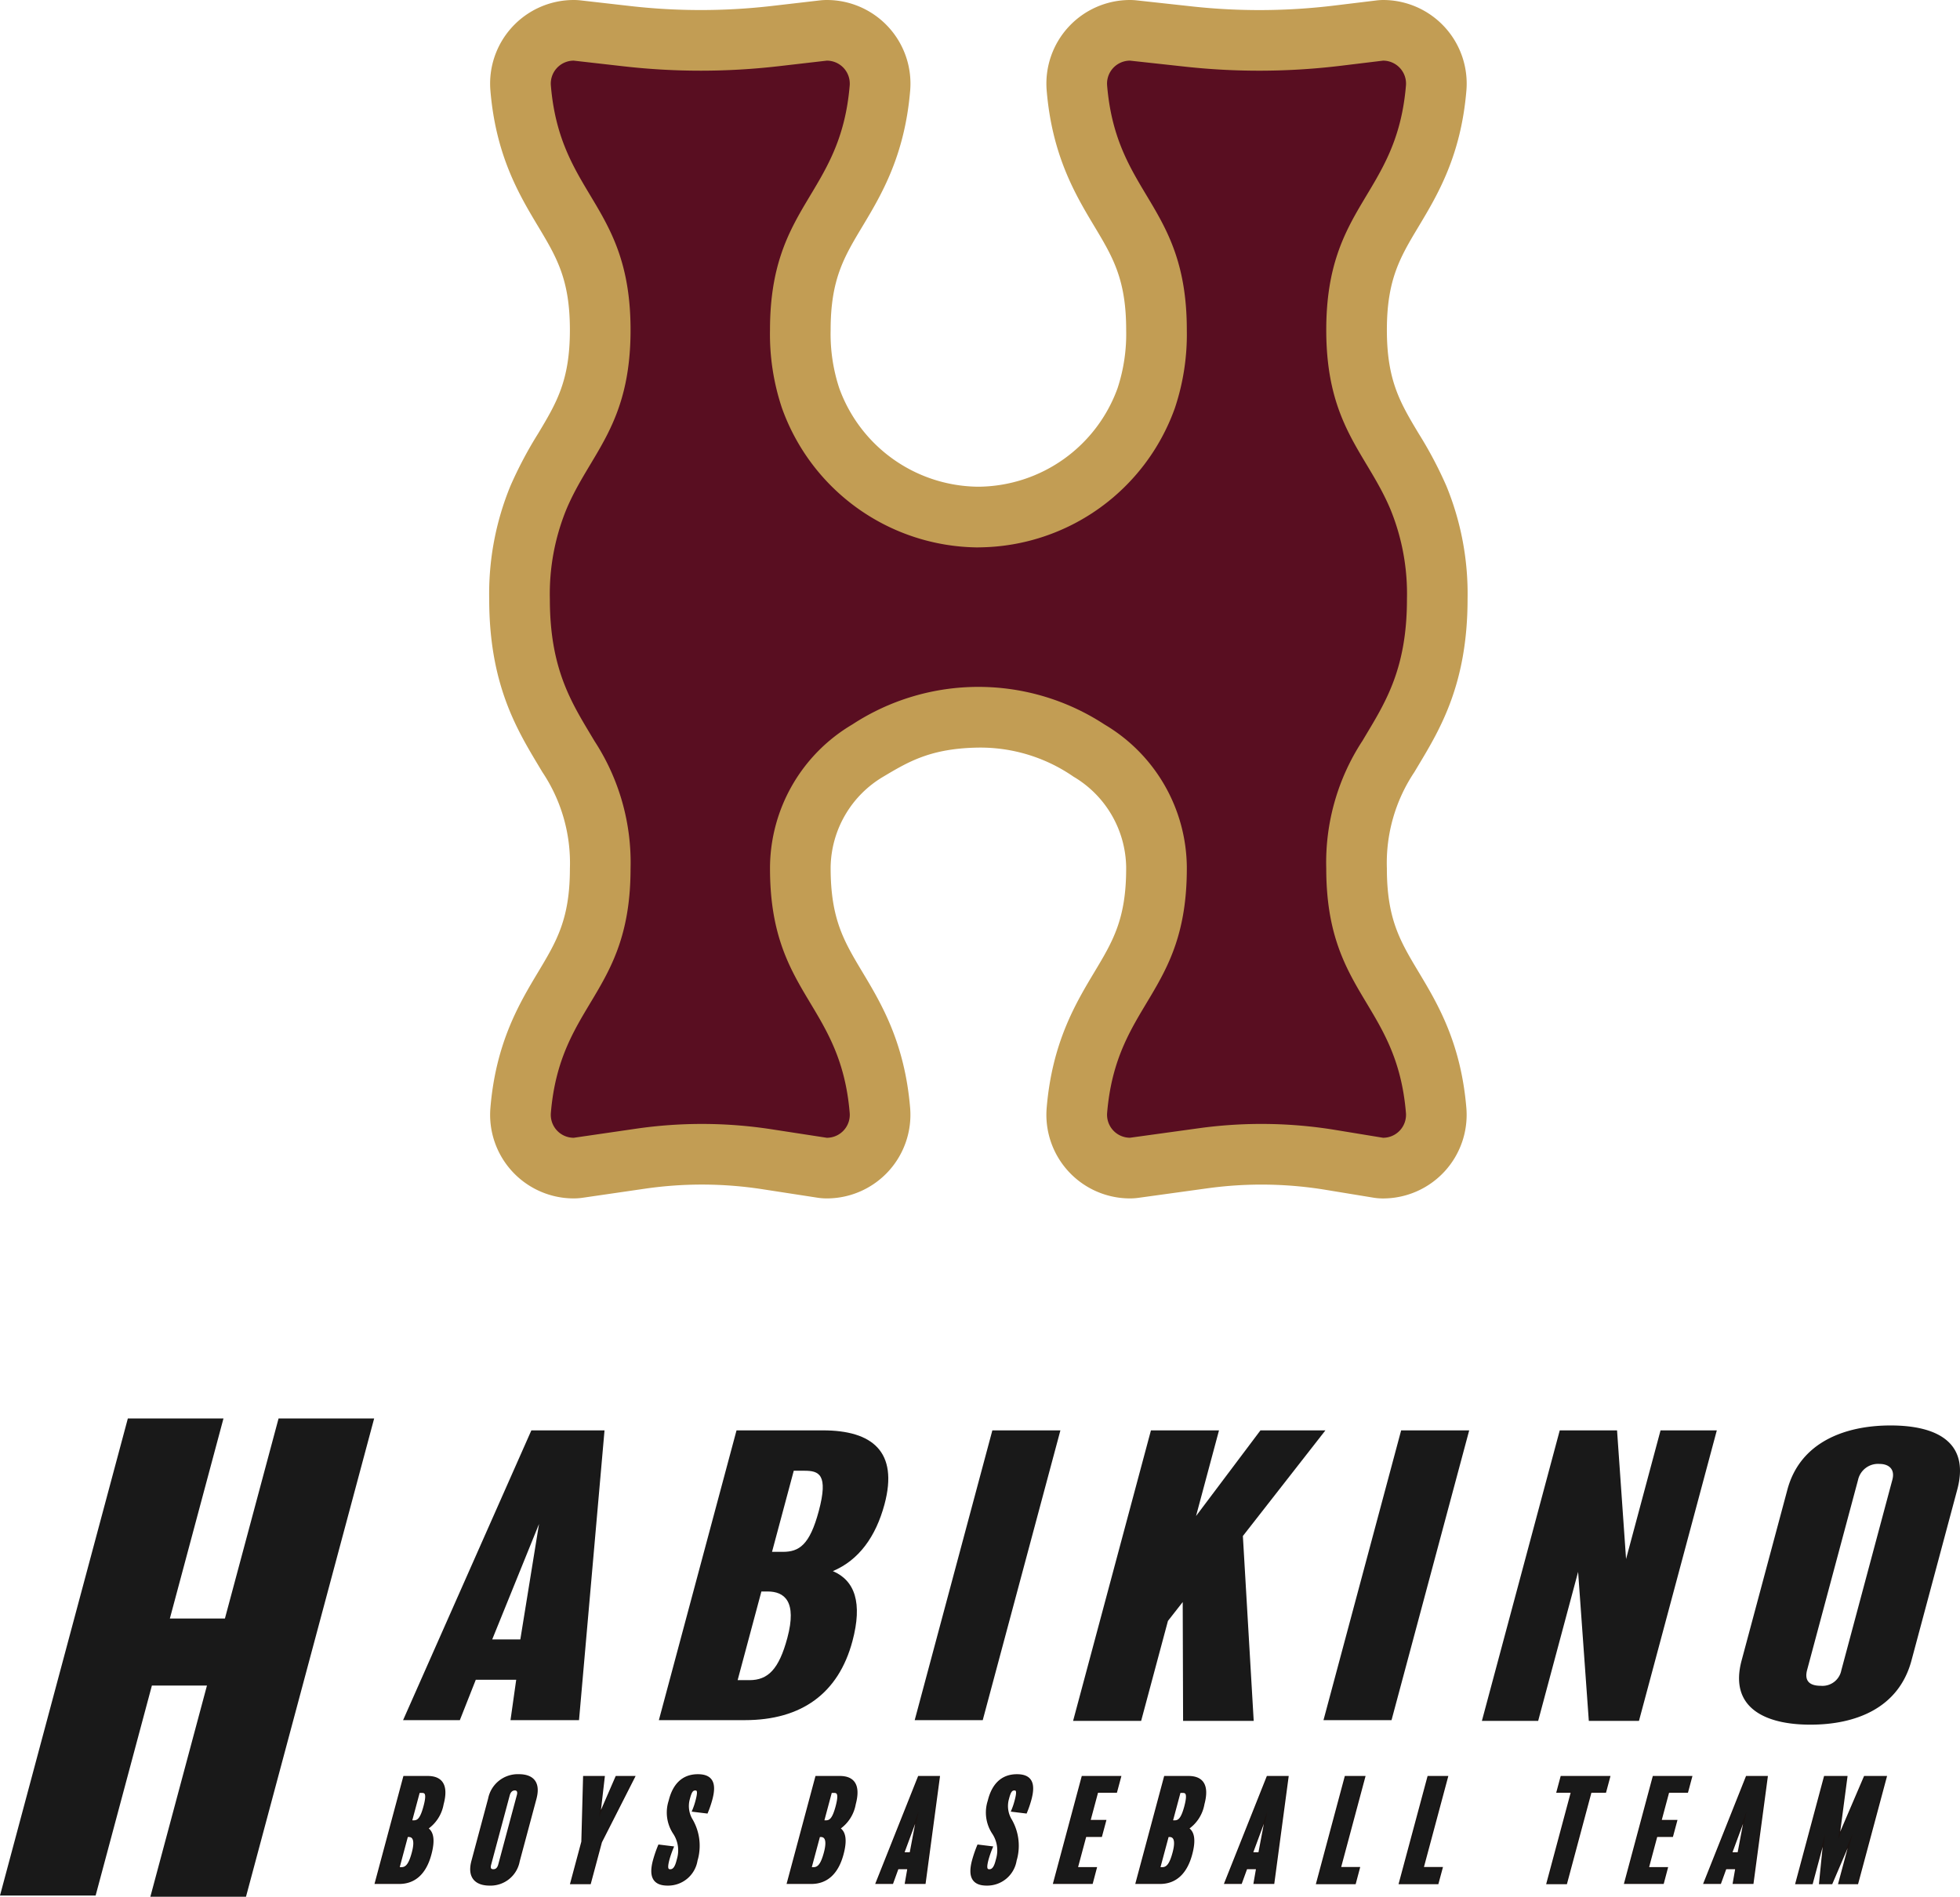 <svg xmlns="http://www.w3.org/2000/svg" xmlns:xlink="http://www.w3.org/1999/xlink" width="224.456" height="217.245" viewBox="0 0 224.456 217.245">
  <defs>
    <clipPath id="clip-path">
      <rect id="長方形_1708" data-name="長方形 1708" width="112.046" height="137.265" fill="none"/>
    </clipPath>
    <clipPath id="clip-path-2">
      <rect id="長方形_1717" data-name="長方形 1717" width="224.456" height="54.778" fill="#191919"/>
    </clipPath>
  </defs>
  <g id="グループ_1948" data-name="グループ 1948" transform="translate(-607.772 -1209)">
    <g id="グループ_725" data-name="グループ 725" transform="translate(663.795 1209)">
      <g id="グループ_707" data-name="グループ 707" clip-path="url(#clip-path)">
        <path id="パス_1980" data-name="パス 1980" d="M102.365,137.265a6.9,6.9,0,0,1-1.121-.092l-5.485-.9a45.306,45.306,0,0,0-13.532-.167l-7.895,1.09a7.091,7.091,0,0,1-.95.065A9.577,9.577,0,0,1,63.84,126.9c.625-7.489,3.312-11.971,5.471-15.574,2.108-3.519,3.632-6.062,3.632-11.85v-.188a12.248,12.248,0,0,0-6.031-10.333,18.766,18.766,0,0,0-10.888-3.329c-5.443.083-7.97,1.589-10.895,3.331A12.253,12.253,0,0,0,39.1,99.319V99.4c0,5.859,1.524,8.4,3.632,11.922,2.159,3.6,4.846,8.085,5.472,15.574a9.578,9.578,0,0,1-9.543,10.365,6.862,6.862,0,0,1-1.058-.081l-6.335-.976a45.375,45.375,0,0,0-13.451-.054l-7.139,1.039a7.076,7.076,0,0,1-1,.072A9.578,9.578,0,0,1,.137,126.9c.626-7.489,3.313-11.971,5.471-15.574,2.109-3.519,3.633-6.062,3.633-11.85A18.718,18.718,0,0,0,6.089,88.433l-.479-.8C3.11,83.46,0,78.27,0,68.636A32.474,32.474,0,0,1,2.427,55.664a46.242,46.242,0,0,1,3.18-6.014c2.109-3.522,3.633-6.067,3.633-11.859S7.717,29.459,5.608,25.939C3.449,22.337.763,17.854.137,10.364A9.577,9.577,0,0,1,9.68,0a6.919,6.919,0,0,1,.784.044L16.226.7A71.077,71.077,0,0,0,32.371.682L37.866.046a6.952,6.952,0,0,1,.8-.046,9.577,9.577,0,0,1,9.543,10.364c-.626,7.489-3.313,11.973-5.472,15.574C40.626,29.457,39.1,32,39.1,37.788a19.832,19.832,0,0,0,.985,6.668,17.081,17.081,0,0,0,15.8,11.288l.136,0,.128,0A17.083,17.083,0,0,0,71.96,44.458a19.845,19.845,0,0,0,.984-6.667c0-5.789-1.524-8.333-3.632-11.852-2.159-3.6-4.846-8.085-5.471-15.575A9.577,9.577,0,0,1,73.382,0a6.977,6.977,0,0,1,.749.041l6.409.7a71.076,71.076,0,0,0,16.192-.1l4.8-.582A6.825,6.825,0,0,1,102.365,0a9.575,9.575,0,0,1,9.542,10.364c-.625,7.489-3.311,11.972-5.47,15.574C104.328,29.457,102.8,32,102.8,37.788s1.524,8.336,3.633,11.857a46.3,46.3,0,0,1,3.186,6.028,32.477,32.477,0,0,1,2.421,12.955c0,9.634-3.109,14.824-5.608,18.995l-.488.816A18.714,18.714,0,0,0,102.8,99.473c0,5.789,1.524,8.332,3.632,11.852,2.159,3.6,4.845,8.085,5.47,15.574a9.575,9.575,0,0,1-9.542,10.365m-4.3-9.209h0ZM56.024,71.733h.087a32.66,32.66,0,0,1,17.912,5.286A26.228,26.228,0,0,1,86.836,99.254v.222c0,9.632-3.11,14.822-5.609,18.992a35.54,35.54,0,0,0-2.209,4.06l1.31-.182a59.3,59.3,0,0,1,16.328.016,37,37,0,0,0-2.137-3.9c-2.5-4.17-5.607-9.359-5.607-18.992A32.12,32.12,0,0,1,94,81.355h0l.52-.872c2.11-3.52,3.633-6.064,3.633-11.854a18.422,18.422,0,0,0-1.341-7.583,33.5,33.5,0,0,0-2.293-4.263c-2.5-4.171-5.606-9.362-5.606-18.995S92.021,22.966,94.52,18.8A34.242,34.242,0,0,0,96.786,14.6a84.911,84.911,0,0,1-17.743-.057l-.111-.012a33.569,33.569,0,0,0,2.3,4.263c2.5,4.171,5.608,9.36,5.608,18.993a33.7,33.7,0,0,1-1.757,11.237,31.027,31.027,0,0,1-28.626,20.6l-.333.006c-.067,0-.133,0-.2,0l-.314,0a31.032,31.032,0,0,1-28.637-20.6,33.671,33.671,0,0,1-1.76-11.244c0-9.632,3.11-14.821,5.609-18.991a34.07,34.07,0,0,0,2.277-4.219,85.071,85.071,0,0,1-17.852-.011A34.015,34.015,0,0,0,17.525,18.8c2.5,4.17,5.609,9.36,5.609,18.993s-3.109,14.825-5.607,19a33.626,33.626,0,0,0-2.29,4.255,18.455,18.455,0,0,0-1.344,7.593c0,5.789,1.524,8.333,3.633,11.852l.512.858a32.118,32.118,0,0,1,5.1,18.131c0,9.632-3.11,14.822-5.609,18.992a35.867,35.867,0,0,0-2.186,4.007l.478-.069a59.23,59.23,0,0,1,17.161.011,36.641,36.641,0,0,0-2.16-3.95c-2.5-4.171-5.609-9.359-5.609-18.993V99.25a26.22,26.22,0,0,1,12.81-22.228,32.669,32.669,0,0,1,17.918-5.288h.087" transform="translate(0 0)" fill="#c29d54"/>
        <path id="パス_1981" data-name="パス 1981" d="M100.529,85.45c2.465-4.159,5.124-7.995,5.124-16.267a25.577,25.577,0,0,0-1.881-10.269c-2.7-6.443-7.36-9.621-7.36-20.571,0-14.411,8.071-15.355,9.127-28A2.629,2.629,0,0,0,102.92,7.5l-4.8.582A77.9,77.9,0,0,1,80.346,8.2L73.937,7.5a2.63,2.63,0,0,0-2.621,2.839c1.057,12.65,9.127,13.593,9.127,28.006A26.591,26.591,0,0,1,79.073,47.3,24.022,24.022,0,0,1,56.866,63.243l-.291.006-.278,0A24.029,24.029,0,0,1,34.083,47.3a26.571,26.571,0,0,1-1.373-8.955c0-14.411,8.071-15.355,9.127-28A2.629,2.629,0,0,0,39.217,7.5l-5.494.634A77.913,77.913,0,0,1,16,8.155L10.235,7.5A2.63,2.63,0,0,0,7.614,10.34c1.057,12.65,9.127,13.593,9.127,28.006,0,10.945-4.652,14.127-7.355,20.562A25.593,25.593,0,0,0,7.5,69.19c0,8.264,2.654,12.1,5.118,16.252a25.447,25.447,0,0,1,4.123,14.588c0,14.411-8.071,15.354-9.127,28a2.63,2.63,0,0,0,2.621,2.84l7.138-1.039a52.349,52.349,0,0,1,15.51.064l6.334.975a2.63,2.63,0,0,0,2.621-2.84c-1.057-12.649-9.127-13.592-9.127-28.006v-.188a19.156,19.156,0,0,1,9.419-16.3,26.367,26.367,0,0,1,28.892,0,19.166,19.166,0,0,1,9.422,16.3v.189c0,14.411-8.07,15.354-9.127,28a2.631,2.631,0,0,0,2.621,2.84l7.895-1.09a52.359,52.359,0,0,1,15.6.194l5.485.9a2.629,2.629,0,0,0,2.62-2.84c-1.056-12.649-9.127-13.592-9.127-28.006a25.44,25.44,0,0,1,4.117-14.577" transform="translate(-0.554 -0.554)" fill="#590e21"/>
      </g>
    </g>
    <g id="グループ_728" data-name="グループ 728" transform="translate(607.772 1371.467)">
      <path id="パス_1990" data-name="パス 1990" d="M31.9,0,25.758,22.907H19.453L25.591,0H14.64L0,54.637H10.951L17.394,30.59H23.7L17.218,54.778H28.17L42.847,0Z" transform="translate(0 0)" fill="#191919"/>
      <path id="パス_1991" data-name="パス 1991" d="M92.6,35.324H84.753l.653-4.624H80.777l-1.825,4.624h-6.5L87.142,2.135H95.52Zm-6.721-9.248L88.02,12.852,82.66,26.076Z" transform="translate(-26.291 -0.775)" fill="#191919"/>
      <g id="グループ_727" data-name="グループ 727" transform="translate(0 0)">
        <g id="グループ_726" data-name="グループ 726" clip-path="url(#clip-path-2)">
          <path id="パス_1992" data-name="パス 1992" d="M128.273,35.324H118.43l8.893-33.188h9.9c5.624,0,8.667,2.42,7.046,8.47-1,3.716-2.944,6.4-5.916,7.649,2.522,1.08,3.421,3.63,2.24,8.038-1.6,5.963-5.819,9.032-12.322,9.032m2.6-14.736h-.7L127.45,30.744H128.8c2.109,0,3.371-1.211,4.344-4.841,1.123-4.192-.334-5.315-2.267-5.315M135.107,6.76h-1.23l-2.489,9.29h1.23c1.875,0,3.08-.778,4.122-4.667,1.134-4.235.008-4.623-1.633-4.623" transform="translate(-42.977 -0.775)" fill="#191919"/>
          <path id="パス_1993" data-name="パス 1993" d="M172.206,35.324h-7.792l8.893-33.188H181.1Z" transform="translate(-59.664 -0.775)" fill="#191919"/>
          <path id="パス_1994" data-name="パス 1994" d="M213.568,35.41h-8.086L205.438,21.8l-1.692,2.161L200.678,35.41h-7.793L201.8,2.136h7.794l-2.629,9.809,7.375-9.809h7.44l-9.452,12.1Z" transform="translate(-69.996 -0.775)" fill="#191919"/>
          <path id="パス_1995" data-name="パス 1995" d="M245.685,35.324h-7.792l8.893-33.188h7.793Z" transform="translate(-86.329 -0.775)" fill="#191919"/>
          <path id="パス_1996" data-name="パス 1996" d="M284.353,35.41H278.61l-1.226-17.069L272.81,35.41h-6.445l8.916-33.274h6.562l1.032,14.736,3.949-14.736h6.444Z" transform="translate(-96.661 -0.775)" fill="#191919"/>
          <path id="パス_1997" data-name="パス 1997" d="M332.333,28.176c-1.459,5.445-6.363,7.347-11.578,7.347-5.331,0-9.3-2.031-7.875-7.347L318.126,8.6c1.447-5.4,6.539-7.347,11.811-7.347s9.1,1.9,7.641,7.347Zm-2.188-20.7c.348-1.3-.51-1.815-1.447-1.815a2.339,2.339,0,0,0-2.479,1.815l-5.835,21.78c-.336,1.253.275,1.815,1.564,1.815A2.2,2.2,0,0,0,324.3,29.3Z" transform="translate(-113.435 -0.455)" fill="#191919"/>
          <path id="パス_1998" data-name="パス 1998" d="M70.242,76.579H67.569l3.246-12.116H73.5c1.528,0,2.294.884,1.7,3.093a4.265,4.265,0,0,1-1.8,2.792c.658.394.838,1.325.406,2.935-.583,2.177-1.806,3.3-3.572,3.3M71.317,71.2h-.19l-.994,3.707H70.5c.573,0,.945-.442,1.3-1.767.41-1.53.043-1.94-.483-1.94m1.5-5.048H72.48l-.909,3.392H71.9c.509,0,.856-.284,1.237-1.7.414-1.546.118-1.688-.327-1.688" transform="translate(-24.52 -23.393)" fill="#191919"/>
          <path id="パス_1999" data-name="パス 1999" d="M70.242,76.579H67.569l3.246-12.116H73.5c1.528,0,2.294.884,1.7,3.093a4.265,4.265,0,0,1-1.8,2.792c.658.394.838,1.325.406,2.935C73.232,75.459,72.008,76.579,70.242,76.579ZM71.317,71.2h-.19l-.994,3.707H70.5c.573,0,.945-.442,1.3-1.767C72.21,71.609,71.843,71.2,71.317,71.2Zm1.5-5.048H72.48l-.909,3.392H71.9c.509,0,.856-.284,1.237-1.7C73.555,66.293,73.259,66.151,72.814,66.151Z" transform="translate(-24.52 -23.393)" fill="#191919" stroke="#1a1311" stroke-miterlimit="10" stroke-width="0.25"/>
          <path id="パス_2000" data-name="パス 2000" d="M90.136,73.971a3.27,3.27,0,0,1-3.329,2.682c-1.448,0-2.475-.742-1.955-2.682l1.915-7.146a3.334,3.334,0,0,1,3.392-2.682c1.432,0,2.424.694,1.892,2.682Zm-.076-7.557c.127-.473-.093-.663-.348-.663-.319,0-.592.19-.719.663l-2.13,7.951c-.122.457.029.663.38.663.319,0,.56-.19.682-.647Z" transform="translate(-30.742 -23.277)" fill="#191919"/>
          <path id="パス_2001" data-name="パス 2001" d="M90.136,73.971a3.27,3.27,0,0,1-3.329,2.682c-1.448,0-2.475-.742-1.955-2.682l1.915-7.146a3.334,3.334,0,0,1,3.392-2.682c1.432,0,2.424.694,1.892,2.682Zm-.076-7.557c.127-.473-.093-.663-.348-.663-.319,0-.592.19-.719.663l-2.13,7.951c-.122.457.029.663.38.663.319,0,.56-.19.682-.647Z" transform="translate(-30.742 -23.277)" fill="#191919" stroke="#1a1311" stroke-miterlimit="10" stroke-width="0.25"/>
          <path id="パス_2002" data-name="パス 2002" d="M109.857,64.463l-3.774,7.431-1.264,4.717H102.7l1.268-4.733.2-7.415H106.4l-.529,4.591,1.994-4.591Z" transform="translate(-37.27 -23.393)" fill="#191919"/>
          <path id="パス_2003" data-name="パス 2003" d="M109.857,64.463l-3.774,7.431-1.264,4.717H102.7l1.268-4.733.2-7.415H106.4l-.529,4.591,1.994-4.591Z" transform="translate(-37.27 -23.393)" fill="#191919" stroke="#1a1311" stroke-miterlimit="10" stroke-width="0.25"/>
          <path id="パス_2004" data-name="パス 2004" d="M122.314,73.875a3.285,3.285,0,0,1-3.306,2.777c-1.639,0-2.025-.994-1.556-2.745a14.254,14.254,0,0,1,.584-1.7l1.541.189a11.952,11.952,0,0,0-.471,1.341c-.275,1.026-.171,1.294.21,1.294.35,0,.614-.268.812-1.01l.089-.331a3.577,3.577,0,0,0-.494-2.966,4.271,4.271,0,0,1-.48-3.613l.05-.189c.423-1.578,1.365-2.777,3.179-2.777,1.735,0,1.984,1.088,1.54,2.745a12.031,12.031,0,0,1-.513,1.5l-1.556-.189a7.89,7.89,0,0,0,.384-1.136c.283-1.057.191-1.309-.143-1.309-.35,0-.525.236-.715.946l-.068.252a3.088,3.088,0,0,0,.389,2.352,5.9,5.9,0,0,1,.589,4.337Z" transform="translate(-42.555 -23.277)" fill="#191919"/>
          <path id="パス_2005" data-name="パス 2005" d="M122.314,73.875a3.285,3.285,0,0,1-3.306,2.777c-1.639,0-2.025-.994-1.556-2.745a14.254,14.254,0,0,1,.584-1.7l1.541.189a11.952,11.952,0,0,0-.471,1.341c-.275,1.026-.171,1.294.21,1.294.35,0,.614-.268.812-1.01l.089-.331a3.577,3.577,0,0,0-.494-2.966,4.271,4.271,0,0,1-.48-3.613l.05-.189c.423-1.578,1.365-2.777,3.179-2.777,1.735,0,1.984,1.088,1.54,2.745a12.031,12.031,0,0,1-.513,1.5l-1.556-.189a7.89,7.89,0,0,0,.384-1.136c.283-1.057.191-1.309-.143-1.309-.35,0-.525.236-.715.946l-.068.252a3.088,3.088,0,0,0,.389,2.352,5.9,5.9,0,0,1,.589,4.337Z" transform="translate(-42.555 -23.277)" fill="#191919" stroke="#1a1311" stroke-miterlimit="10" stroke-width="0.25"/>
          <path id="パス_2006" data-name="パス 2006" d="M144.311,76.579h-2.673l3.246-12.116h2.689c1.528,0,2.294.884,1.7,3.093a4.265,4.265,0,0,1-1.8,2.792c.658.394.838,1.325.406,2.935-.583,2.177-1.806,3.3-3.572,3.3m1.075-5.379h-.19l-.994,3.707h.366c.573,0,.945-.442,1.3-1.767.41-1.53.043-1.94-.483-1.94m1.5-5.048h-.334l-.909,3.392h.334c.509,0,.856-.284,1.237-1.7.414-1.546.118-1.688-.327-1.688" transform="translate(-51.399 -23.393)" fill="#191919"/>
          <path id="パス_2007" data-name="パス 2007" d="M144.311,76.579h-2.673l3.246-12.116h2.689c1.528,0,2.294.884,1.7,3.093a4.265,4.265,0,0,1-1.8,2.792c.658.394.838,1.325.406,2.935C147.3,75.459,146.077,76.579,144.311,76.579Zm1.075-5.379h-.19l-.994,3.707h.366c.573,0,.945-.442,1.3-1.767C146.279,71.609,145.912,71.2,145.386,71.2Zm1.5-5.048h-.334l-.909,3.392h.334c.509,0,.856-.284,1.237-1.7C147.624,66.293,147.328,66.151,146.883,66.151Z" transform="translate(-51.399 -23.393)" fill="#191919" stroke="#1a1311" stroke-miterlimit="10" stroke-width="0.25"/>
          <path id="パス_2008" data-name="パス 2008" d="M163.075,76.58h-2.133l.294-1.688h-1.257l-.612,1.688H157.6l4.822-12.116H164.7ZM161.481,73.2l.912-4.827L160.605,73.2Z" transform="translate(-57.192 -23.393)" fill="#191919"/>
          <path id="パス_2009" data-name="パス 2009" d="M163.075,76.58h-2.133l.294-1.688h-1.257l-.612,1.688H157.6l4.822-12.116H164.7ZM161.481,73.2l.912-4.827L160.605,73.2Z" transform="translate(-57.192 -23.393)" fill="#191919" stroke="#1a1311" stroke-miterlimit="10" stroke-width="0.25"/>
          <path id="パス_2010" data-name="パス 2010" d="M179.67,73.875a3.285,3.285,0,0,1-3.306,2.777c-1.639,0-2.025-.994-1.556-2.745a14.256,14.256,0,0,1,.584-1.7l1.541.189a11.958,11.958,0,0,0-.471,1.341c-.275,1.026-.171,1.294.21,1.294.35,0,.614-.268.812-1.01l.089-.331a3.577,3.577,0,0,0-.494-2.966,4.271,4.271,0,0,1-.48-3.613l.05-.189c.423-1.578,1.365-2.777,3.179-2.777,1.735,0,1.983,1.088,1.54,2.745a12.031,12.031,0,0,1-.513,1.5L179.3,68.2a7.892,7.892,0,0,0,.384-1.136c.283-1.057.191-1.309-.143-1.309-.35,0-.525.236-.715.946l-.068.252a3.088,3.088,0,0,0,.389,2.352,5.9,5.9,0,0,1,.589,4.337Z" transform="translate(-63.369 -23.277)" fill="#191919"/>
          <path id="パス_2011" data-name="パス 2011" d="M179.67,73.875a3.285,3.285,0,0,1-3.306,2.777c-1.639,0-2.025-.994-1.556-2.745a14.256,14.256,0,0,1,.584-1.7l1.541.189a11.958,11.958,0,0,0-.471,1.341c-.275,1.026-.171,1.294.21,1.294.35,0,.614-.268.812-1.01l.089-.331a3.577,3.577,0,0,0-.494-2.966,4.271,4.271,0,0,1-.48-3.613l.05-.189c.423-1.578,1.365-2.777,3.179-2.777,1.735,0,1.983,1.088,1.54,2.745a12.031,12.031,0,0,1-.513,1.5L179.3,68.2a7.892,7.892,0,0,0,.384-1.136c.283-1.057.191-1.309-.143-1.309-.35,0-.525.236-.715.946l-.068.252a3.088,3.088,0,0,0,.389,2.352,5.9,5.9,0,0,1,.589,4.337Z" transform="translate(-63.369 -23.277)" fill="#191919" stroke="#1a1311" stroke-miterlimit="10" stroke-width="0.25"/>
          <path id="パス_2012" data-name="パス 2012" d="M193.8,76.579h-4.3l3.247-12.116h4.28l-.449,1.672h-2.164l-.9,3.36h1.8l-.456,1.7h-1.8l-.994,3.707h2.18Z" transform="translate(-68.768 -23.393)" fill="#191919"/>
          <path id="パス_2013" data-name="パス 2013" d="M193.8,76.579h-4.3l3.247-12.116h4.28l-.449,1.672h-2.164l-.9,3.36h1.8l-.456,1.7h-1.8l-.994,3.707h2.18Z" transform="translate(-68.768 -23.393)" fill="#191919" stroke="#1a1311" stroke-miterlimit="10" stroke-width="0.25"/>
          <path id="パス_2014" data-name="パス 2014" d="M206.988,76.579h-2.673l3.246-12.116h2.689c1.528,0,2.294.884,1.7,3.093a4.265,4.265,0,0,1-1.8,2.792c.658.394.838,1.325.406,2.935-.583,2.177-1.806,3.3-3.572,3.3m1.075-5.379h-.19l-.994,3.707h.366c.574,0,.946-.442,1.3-1.767.41-1.53.043-1.94-.483-1.94m1.5-5.048h-.334l-.909,3.392h.334c.509,0,.856-.284,1.237-1.7.414-1.546.118-1.688-.327-1.688" transform="translate(-74.144 -23.393)" fill="#191919"/>
          <path id="パス_2015" data-name="パス 2015" d="M206.988,76.579h-2.673l3.246-12.116h2.689c1.528,0,2.294.884,1.7,3.093a4.265,4.265,0,0,1-1.8,2.792c.658.394.838,1.325.406,2.935C209.978,75.459,208.754,76.579,206.988,76.579Zm1.075-5.379h-.19l-.994,3.707h.366c.574,0,.946-.442,1.3-1.767C208.956,71.609,208.589,71.2,208.063,71.2Zm1.5-5.048h-.334l-.909,3.392h.334c.509,0,.856-.284,1.237-1.7C210.3,66.293,210.005,66.151,209.56,66.151Z" transform="translate(-74.144 -23.393)" fill="#191919" stroke="#1a1311" stroke-miterlimit="10" stroke-width="0.25"/>
          <path id="パス_2016" data-name="パス 2016" d="M225.753,76.58H223.62l.294-1.688h-1.257l-.612,1.688h-1.767L225.1,64.464h2.276ZM224.159,73.2l.912-4.827L223.283,73.2Z" transform="translate(-79.937 -23.393)" fill="#191919"/>
          <path id="パス_2017" data-name="パス 2017" d="M225.753,76.58H223.62l.294-1.688h-1.257l-.612,1.688h-1.767L225.1,64.464h2.276ZM224.159,73.2l.912-4.827L223.283,73.2Z" transform="translate(-79.937 -23.393)" fill="#191919" stroke="#1a1311" stroke-miterlimit="10" stroke-width="0.25"/>
          <path id="パス_2018" data-name="パス 2018" d="M241.075,76.611h-4.3l3.254-12.148h2.117l-2.794,10.428h2.18Z" transform="translate(-85.925 -23.393)" fill="#191919"/>
          <path id="パス_2019" data-name="パス 2019" d="M241.075,76.611h-4.3l3.254-12.148h2.117l-2.794,10.428h2.18Z" transform="translate(-85.925 -23.393)" fill="#191919" stroke="#1a1311" stroke-miterlimit="10" stroke-width="0.25"/>
          <path id="パス_2020" data-name="パス 2020" d="M255.938,76.611h-4.3L254.9,64.463h2.116l-2.794,10.428h2.18Z" transform="translate(-91.318 -23.393)" fill="#191919"/>
          <path id="パス_2021" data-name="パス 2021" d="M255.938,76.611h-4.3L254.9,64.463h2.116l-2.794,10.428h2.18Z" transform="translate(-91.318 -23.393)" fill="#191919" stroke="#1a1311" stroke-miterlimit="10" stroke-width="0.25"/>
          <path id="パス_2022" data-name="パス 2022" d="M284.764,66.136h-1.671l-2.806,10.475H278.17l2.806-10.475h-1.655l.449-1.672h5.443Z" transform="translate(-100.945 -23.393)" fill="#191919"/>
          <path id="パス_2023" data-name="パス 2023" d="M284.764,66.136h-1.671l-2.806,10.475H278.17l2.806-10.475h-1.655l.449-1.672h5.443Z" transform="translate(-100.945 -23.393)" fill="#191919" stroke="#1a1311" stroke-miterlimit="10" stroke-width="0.25"/>
          <path id="パス_2024" data-name="パス 2024" d="M296.445,76.579h-4.3l3.247-12.116h4.28l-.449,1.672h-2.164l-.9,3.36h1.8l-.457,1.7h-1.8l-.993,3.707h2.18Z" transform="translate(-106.018 -23.393)" fill="#191919"/>
          <path id="パス_2025" data-name="パス 2025" d="M296.445,76.579h-4.3l3.247-12.116h4.28l-.449,1.672h-2.164l-.9,3.36h1.8l-.457,1.7h-1.8l-.993,3.707h2.18Z" transform="translate(-106.018 -23.393)" fill="#191919" stroke="#1a1311" stroke-miterlimit="10" stroke-width="0.25"/>
          <path id="パス_2026" data-name="パス 2026" d="M311.887,76.58h-2.133l.294-1.688H308.79l-.612,1.688h-1.767l4.822-12.116h2.276ZM310.293,73.2l.912-4.827L309.417,73.2Z" transform="translate(-111.194 -23.393)" fill="#191919"/>
          <path id="パス_2027" data-name="パス 2027" d="M311.887,76.58h-2.133l.294-1.688H308.79l-.612,1.688h-1.767l4.822-12.116h2.276ZM310.293,73.2l.912-4.827L309.417,73.2Z" transform="translate(-111.194 -23.393)" fill="#191919" stroke="#1a1311" stroke-miterlimit="10" stroke-width="0.25"/>
          <path id="パス_2028" data-name="パス 2028" d="M329.866,76.611h-2.037l1.521-5.679-2.429,5.679h-1.3l.566-5.679-1.522,5.679h-1.75l3.254-12.148h2.451l-.944,7.146,3.061-7.146h2.387Z" transform="translate(-117.182 -23.393)" fill="#191919"/>
          <path id="パス_2029" data-name="パス 2029" d="M329.866,76.611h-2.037l1.521-5.679-2.429,5.679h-1.3l.566-5.679-1.522,5.679h-1.75l3.254-12.148h2.451l-.944,7.146,3.061-7.146h2.387Z" transform="translate(-117.182 -23.393)" fill="#191919" stroke="#1a1311" stroke-miterlimit="10" stroke-width="0.25"/>
          <path id="パス_2030" data-name="パス 2030" d="M70.242,76.579H67.569l3.246-12.116H73.5c1.528,0,2.294.884,1.7,3.093a4.265,4.265,0,0,1-1.8,2.792c.658.394.838,1.325.406,2.935-.583,2.177-1.806,3.3-3.572,3.3M71.317,71.2h-.19l-.994,3.707H70.5c.573,0,.945-.442,1.3-1.767.41-1.53.043-1.94-.483-1.94m1.5-5.048H72.48l-.909,3.392H71.9c.509,0,.856-.284,1.237-1.7.414-1.546.118-1.688-.327-1.688" transform="translate(-24.52 -23.393)" fill="#191919"/>
          <path id="パス_2031" data-name="パス 2031" d="M90.136,73.971a3.27,3.27,0,0,1-3.329,2.682c-1.448,0-2.475-.742-1.955-2.682l1.915-7.146a3.334,3.334,0,0,1,3.392-2.682c1.432,0,2.424.694,1.892,2.682Zm-.076-7.557c.127-.473-.093-.663-.348-.663-.319,0-.592.19-.719.663l-2.13,7.951c-.122.457.029.663.38.663.319,0,.56-.19.682-.647Z" transform="translate(-30.742 -23.277)" fill="#191919"/>
          <path id="パス_2032" data-name="パス 2032" d="M109.857,64.463l-3.774,7.431-1.264,4.717H102.7l1.268-4.733.2-7.415H106.4l-.529,4.591,1.994-4.591Z" transform="translate(-37.27 -23.393)" fill="#191919"/>
          <path id="パス_2033" data-name="パス 2033" d="M122.314,73.875a3.285,3.285,0,0,1-3.306,2.777c-1.639,0-2.025-.994-1.556-2.745a14.254,14.254,0,0,1,.584-1.7l1.541.189a11.952,11.952,0,0,0-.471,1.341c-.275,1.026-.171,1.294.21,1.294.35,0,.614-.268.812-1.01l.089-.331a3.577,3.577,0,0,0-.494-2.966,4.271,4.271,0,0,1-.48-3.613l.05-.189c.423-1.578,1.365-2.777,3.179-2.777,1.735,0,1.984,1.088,1.54,2.745a12.031,12.031,0,0,1-.513,1.5l-1.556-.189a7.89,7.89,0,0,0,.384-1.136c.283-1.057.191-1.309-.143-1.309-.35,0-.525.236-.715.946l-.068.252a3.088,3.088,0,0,0,.389,2.352,5.9,5.9,0,0,1,.589,4.337Z" transform="translate(-42.555 -23.277)" fill="#191919"/>
          <path id="パス_2034" data-name="パス 2034" d="M144.311,76.579h-2.673l3.246-12.116h2.689c1.528,0,2.294.884,1.7,3.093a4.265,4.265,0,0,1-1.8,2.792c.658.394.838,1.325.406,2.935-.583,2.177-1.806,3.3-3.572,3.3m1.075-5.379h-.19l-.994,3.707h.366c.573,0,.945-.442,1.3-1.767.41-1.53.043-1.94-.483-1.94m1.5-5.048h-.334l-.909,3.392h.334c.509,0,.856-.284,1.237-1.7.414-1.546.118-1.688-.327-1.688" transform="translate(-51.399 -23.393)" fill="#191919"/>
          <path id="パス_2035" data-name="パス 2035" d="M163.075,76.58h-2.133l.294-1.688h-1.257l-.612,1.688H157.6l4.822-12.116H164.7ZM161.481,73.2l.912-4.827L160.605,73.2Z" transform="translate(-57.192 -23.393)" fill="#191919"/>
          <path id="パス_2036" data-name="パス 2036" d="M179.67,73.875a3.285,3.285,0,0,1-3.306,2.777c-1.639,0-2.025-.994-1.556-2.745a14.256,14.256,0,0,1,.584-1.7l1.541.189a11.958,11.958,0,0,0-.471,1.341c-.275,1.026-.171,1.294.21,1.294.35,0,.614-.268.812-1.01l.089-.331a3.577,3.577,0,0,0-.494-2.966,4.271,4.271,0,0,1-.48-3.613l.05-.189c.423-1.578,1.365-2.777,3.179-2.777,1.735,0,1.983,1.088,1.54,2.745a12.031,12.031,0,0,1-.513,1.5L179.3,68.2a7.892,7.892,0,0,0,.384-1.136c.283-1.057.191-1.309-.143-1.309-.35,0-.525.236-.715.946l-.068.252a3.088,3.088,0,0,0,.389,2.352,5.9,5.9,0,0,1,.589,4.337Z" transform="translate(-63.369 -23.277)" fill="#191919"/>
          <path id="パス_2037" data-name="パス 2037" d="M193.8,76.579h-4.3l3.247-12.116h4.28l-.449,1.672h-2.164l-.9,3.36h1.8l-.456,1.7h-1.8l-.994,3.707h2.18Z" transform="translate(-68.768 -23.393)" fill="#191919"/>
          <path id="パス_2038" data-name="パス 2038" d="M206.988,76.579h-2.673l3.246-12.116h2.689c1.528,0,2.294.884,1.7,3.093a4.265,4.265,0,0,1-1.8,2.792c.658.394.838,1.325.406,2.935-.583,2.177-1.806,3.3-3.572,3.3m1.075-5.379h-.19l-.994,3.707h.366c.574,0,.946-.442,1.3-1.767.41-1.53.043-1.94-.483-1.94m1.5-5.048h-.334l-.909,3.392h.334c.509,0,.856-.284,1.237-1.7.414-1.546.118-1.688-.327-1.688" transform="translate(-74.144 -23.393)" fill="#191919"/>
          <path id="パス_2039" data-name="パス 2039" d="M225.753,76.58H223.62l.294-1.688h-1.257l-.612,1.688h-1.767L225.1,64.464h2.276ZM224.159,73.2l.912-4.827L223.283,73.2Z" transform="translate(-79.937 -23.393)" fill="#191919"/>
          <path id="パス_2040" data-name="パス 2040" d="M241.075,76.611h-4.3l3.254-12.148h2.117l-2.794,10.428h2.18Z" transform="translate(-85.925 -23.393)" fill="#191919"/>
          <path id="パス_2041" data-name="パス 2041" d="M255.938,76.611h-4.3L254.9,64.463h2.116l-2.794,10.428h2.18Z" transform="translate(-91.318 -23.393)" fill="#191919"/>
          <path id="パス_2042" data-name="パス 2042" d="M284.764,66.136h-1.671l-2.806,10.475H278.17l2.806-10.475h-1.655l.449-1.672h5.443Z" transform="translate(-100.945 -23.393)" fill="#191919"/>
          <path id="パス_2043" data-name="パス 2043" d="M296.445,76.579h-4.3l3.247-12.116h4.28l-.449,1.672h-2.164l-.9,3.36h1.8l-.457,1.7h-1.8l-.993,3.707h2.18Z" transform="translate(-106.018 -23.393)" fill="#191919"/>
          <path id="パス_2044" data-name="パス 2044" d="M311.887,76.58h-2.133l.294-1.688H308.79l-.612,1.688h-1.767l4.822-12.116h2.276ZM310.293,73.2l.912-4.827L309.417,73.2Z" transform="translate(-111.194 -23.393)" fill="#191919"/>
          <path id="パス_2045" data-name="パス 2045" d="M329.866,76.611h-2.037l1.521-5.679-2.429,5.679h-1.3l.566-5.679-1.522,5.679h-1.75l3.254-12.148h2.451l-.944,7.146,3.061-7.146h2.387Z" transform="translate(-117.182 -23.393)" fill="#191919"/>
        </g>
      </g>
    </g>
  </g>
</svg>
